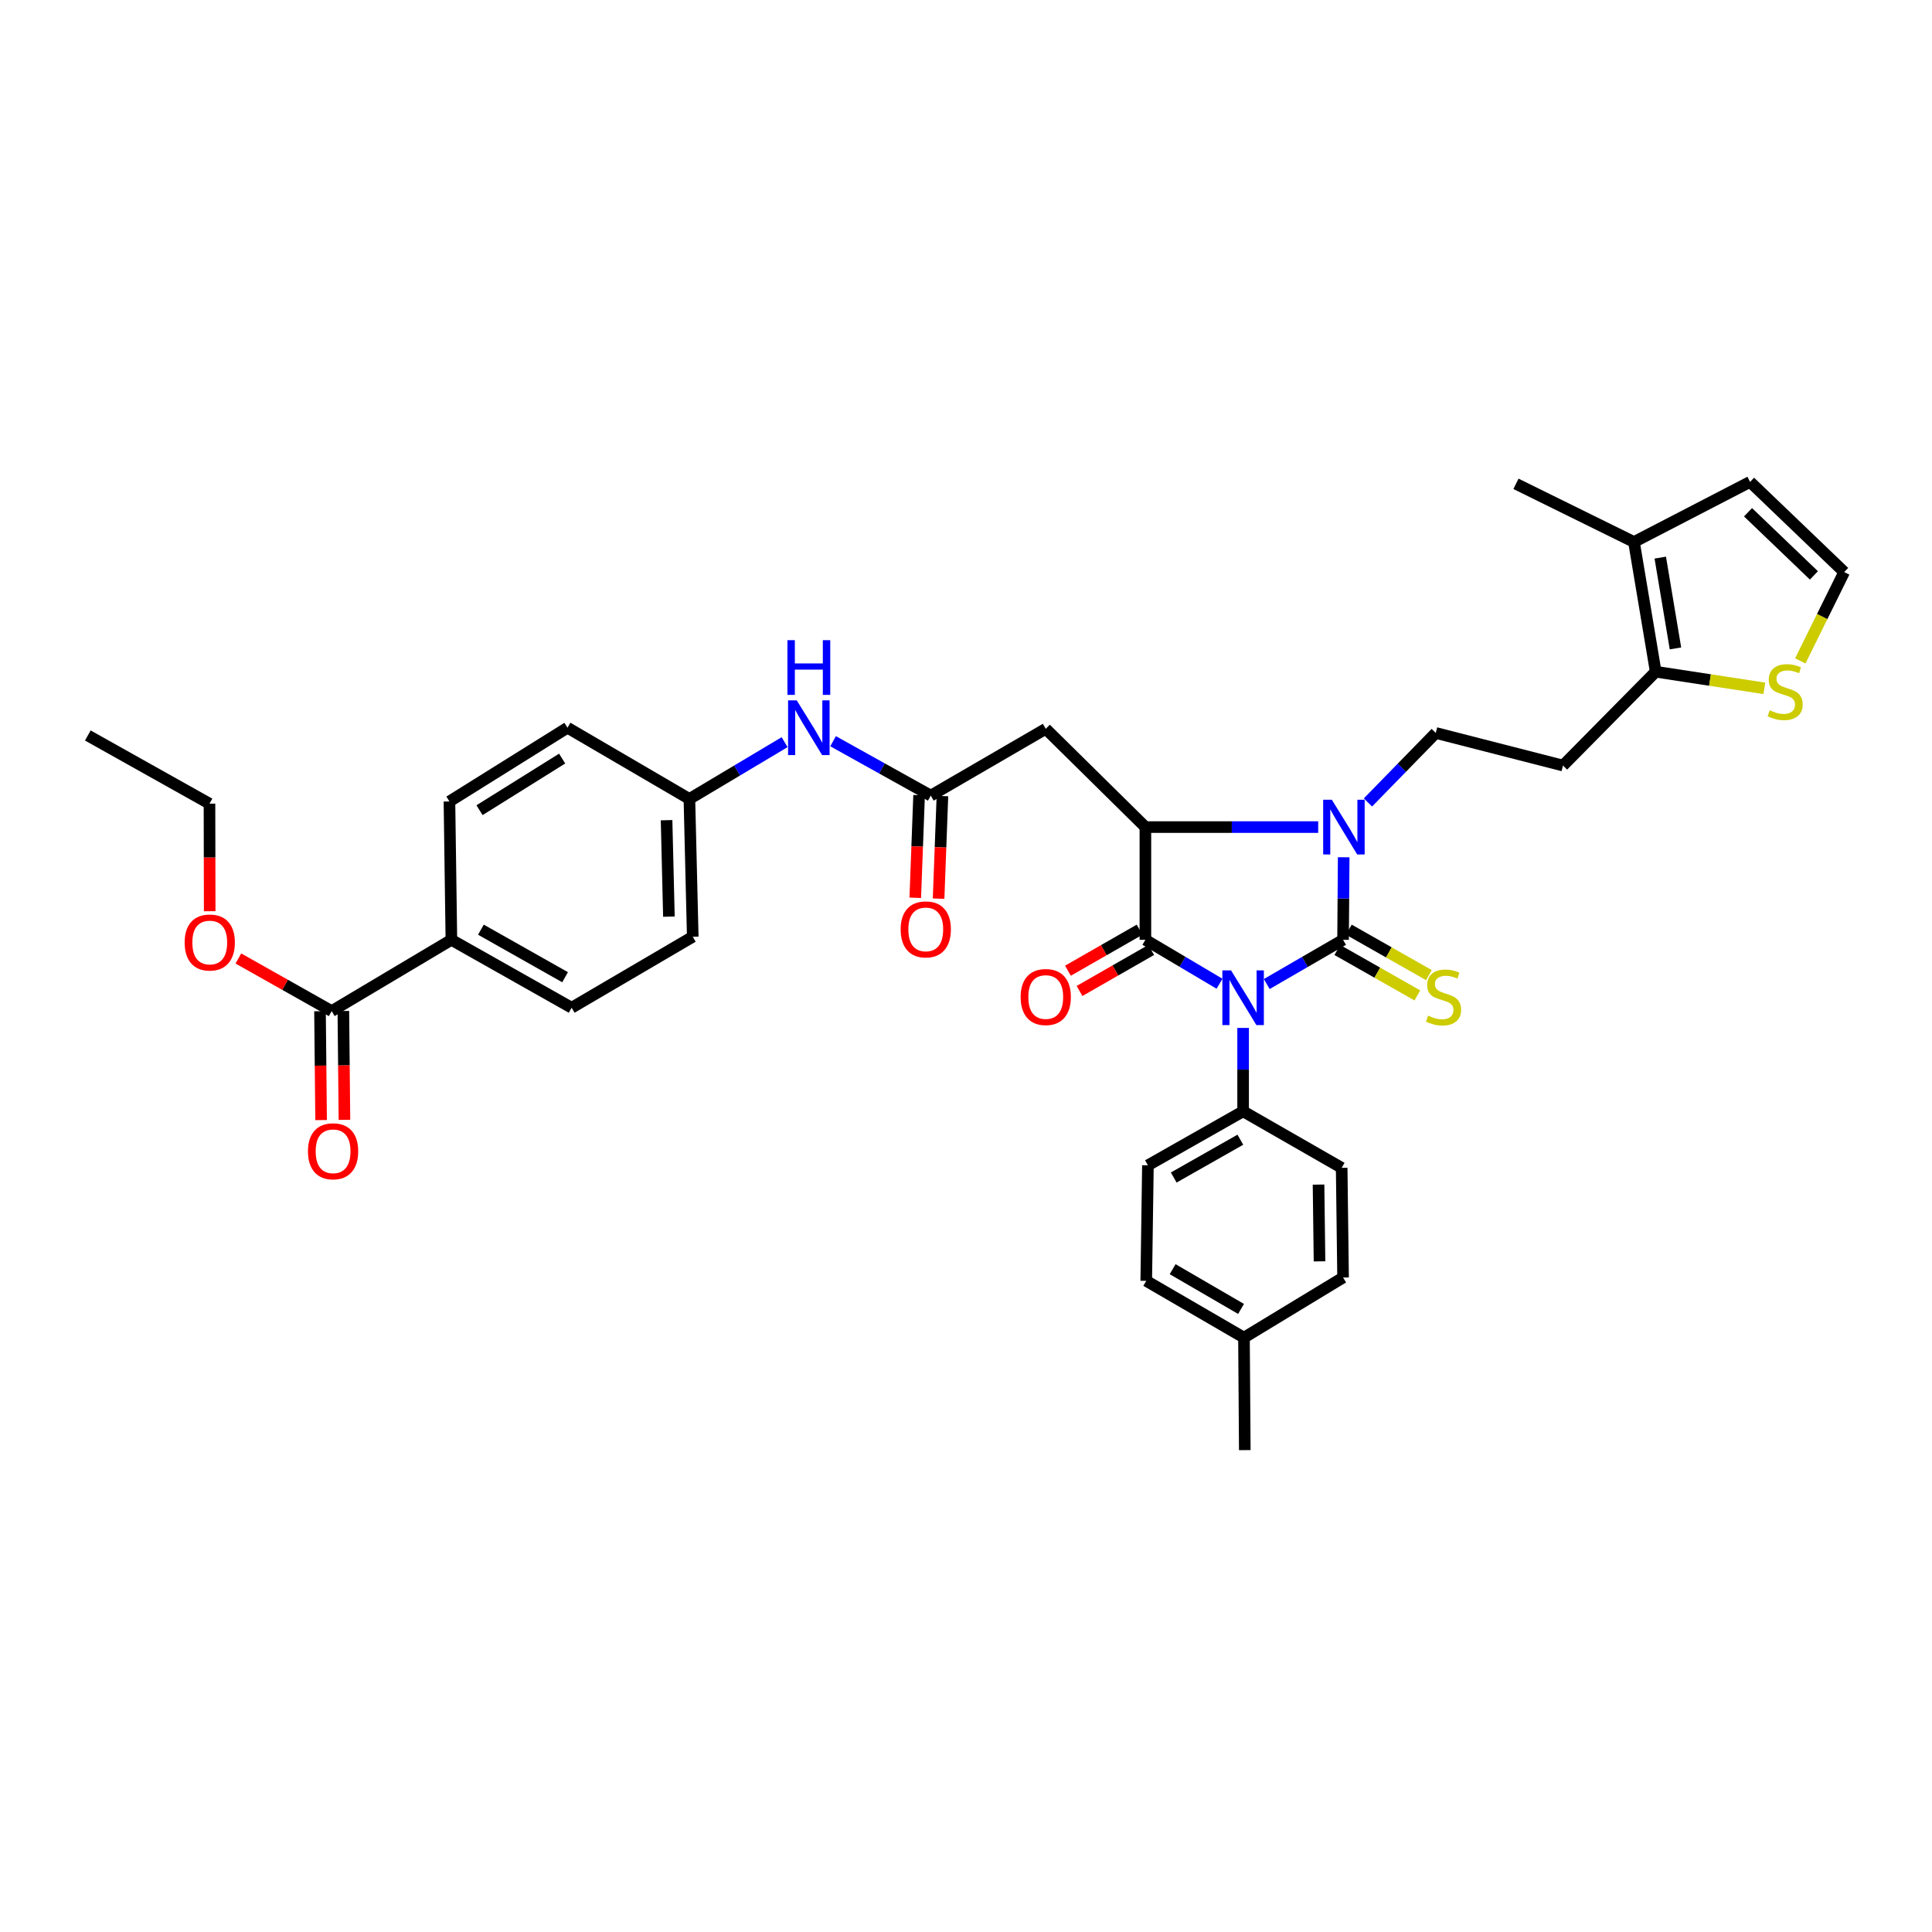 <?xml version='1.0' encoding='iso-8859-1'?>
<svg version='1.1' baseProfile='full'
              xmlns='http://www.w3.org/2000/svg'
                      xmlns:rdkit='http://www.rdkit.org/xml'
                      xmlns:xlink='http://www.w3.org/1999/xlink'
                  xml:space='preserve'
width='1000px' height='1000px' viewBox='0 0 1000 1000'>
<!-- END OF HEADER -->
<rect style='opacity:1.0;fill:#FFFFFF;stroke:none' width='1000' height='1000' x='0' y='0'> </rect>
<path class='bond-0' d='M 655.67,509.332 L 675.421,497.889' style='fill:none;fill-rule:evenodd;stroke:#0000FF;stroke-width:6px;stroke-linecap:butt;stroke-linejoin:miter;stroke-opacity:1' />
<path class='bond-0' d='M 675.421,497.889 L 695.172,486.447' style='fill:none;fill-rule:evenodd;stroke:#000000;stroke-width:6px;stroke-linecap:butt;stroke-linejoin:miter;stroke-opacity:1' />
<path class='bond-1' d='M 631.225,509.185 L 612.039,497.816' style='fill:none;fill-rule:evenodd;stroke:#0000FF;stroke-width:6px;stroke-linecap:butt;stroke-linejoin:miter;stroke-opacity:1' />
<path class='bond-1' d='M 612.039,497.816 L 592.853,486.447' style='fill:none;fill-rule:evenodd;stroke:#000000;stroke-width:6px;stroke-linecap:butt;stroke-linejoin:miter;stroke-opacity:1' />
<path class='bond-8' d='M 643.435,532.05 L 643.435,553.631' style='fill:none;fill-rule:evenodd;stroke:#0000FF;stroke-width:6px;stroke-linecap:butt;stroke-linejoin:miter;stroke-opacity:1' />
<path class='bond-8' d='M 643.435,553.631 L 643.435,575.212' style='fill:none;fill-rule:evenodd;stroke:#000000;stroke-width:6px;stroke-linecap:butt;stroke-linejoin:miter;stroke-opacity:1' />
<path class='bond-2' d='M 695.172,486.447 L 695.331,465.082' style='fill:none;fill-rule:evenodd;stroke:#000000;stroke-width:6px;stroke-linecap:butt;stroke-linejoin:miter;stroke-opacity:1' />
<path class='bond-2' d='M 695.331,465.082 L 695.491,443.717' style='fill:none;fill-rule:evenodd;stroke:#0000FF;stroke-width:6px;stroke-linecap:butt;stroke-linejoin:miter;stroke-opacity:1' />
<path class='bond-9' d='M 692.189,491.7 L 712.907,503.463' style='fill:none;fill-rule:evenodd;stroke:#000000;stroke-width:6px;stroke-linecap:butt;stroke-linejoin:miter;stroke-opacity:1' />
<path class='bond-9' d='M 712.907,503.463 L 733.625,515.226' style='fill:none;fill-rule:evenodd;stroke:#CCCC00;stroke-width:6px;stroke-linecap:butt;stroke-linejoin:miter;stroke-opacity:1' />
<path class='bond-9' d='M 698.154,481.193 L 718.873,492.956' style='fill:none;fill-rule:evenodd;stroke:#000000;stroke-width:6px;stroke-linecap:butt;stroke-linejoin:miter;stroke-opacity:1' />
<path class='bond-9' d='M 718.873,492.956 L 739.591,504.719' style='fill:none;fill-rule:evenodd;stroke:#CCCC00;stroke-width:6px;stroke-linecap:butt;stroke-linejoin:miter;stroke-opacity:1' />
<path class='bond-3' d='M 592.853,486.447 L 592.853,428.098' style='fill:none;fill-rule:evenodd;stroke:#000000;stroke-width:6px;stroke-linecap:butt;stroke-linejoin:miter;stroke-opacity:1' />
<path class='bond-14' d='M 589.851,481.204 L 571.306,491.822' style='fill:none;fill-rule:evenodd;stroke:#000000;stroke-width:6px;stroke-linecap:butt;stroke-linejoin:miter;stroke-opacity:1' />
<path class='bond-14' d='M 571.306,491.822 L 552.762,502.44' style='fill:none;fill-rule:evenodd;stroke:#FF0000;stroke-width:6px;stroke-linecap:butt;stroke-linejoin:miter;stroke-opacity:1' />
<path class='bond-14' d='M 595.855,491.69 L 577.31,502.308' style='fill:none;fill-rule:evenodd;stroke:#000000;stroke-width:6px;stroke-linecap:butt;stroke-linejoin:miter;stroke-opacity:1' />
<path class='bond-14' d='M 577.31,502.308 L 558.766,512.926' style='fill:none;fill-rule:evenodd;stroke:#FF0000;stroke-width:6px;stroke-linecap:butt;stroke-linejoin:miter;stroke-opacity:1' />
<path class='bond-7' d='M 708.05,415.347 L 725.599,397.361' style='fill:none;fill-rule:evenodd;stroke:#0000FF;stroke-width:6px;stroke-linecap:butt;stroke-linejoin:miter;stroke-opacity:1' />
<path class='bond-7' d='M 725.599,397.361 L 743.149,379.375' style='fill:none;fill-rule:evenodd;stroke:#000000;stroke-width:6px;stroke-linecap:butt;stroke-linejoin:miter;stroke-opacity:1' />
<path class='bond-36' d='M 682.299,428.098 L 637.576,428.098' style='fill:none;fill-rule:evenodd;stroke:#0000FF;stroke-width:6px;stroke-linecap:butt;stroke-linejoin:miter;stroke-opacity:1' />
<path class='bond-36' d='M 637.576,428.098 L 592.853,428.098' style='fill:none;fill-rule:evenodd;stroke:#000000;stroke-width:6px;stroke-linecap:butt;stroke-linejoin:miter;stroke-opacity:1' />
<path class='bond-4' d='M 592.853,428.098 L 541.278,377.234' style='fill:none;fill-rule:evenodd;stroke:#000000;stroke-width:6px;stroke-linecap:butt;stroke-linejoin:miter;stroke-opacity:1' />
<path class='bond-6' d='M 541.278,377.234 L 481.761,411.806' style='fill:none;fill-rule:evenodd;stroke:#000000;stroke-width:6px;stroke-linecap:butt;stroke-linejoin:miter;stroke-opacity:1' />
<path class='bond-5' d='M 856.987,347.684 L 809.003,396.252' style='fill:none;fill-rule:evenodd;stroke:#000000;stroke-width:6px;stroke-linecap:butt;stroke-linejoin:miter;stroke-opacity:1' />
<path class='bond-10' d='M 856.987,347.684 L 845.749,280.541' style='fill:none;fill-rule:evenodd;stroke:#000000;stroke-width:6px;stroke-linecap:butt;stroke-linejoin:miter;stroke-opacity:1' />
<path class='bond-10' d='M 867.218,335.618 L 859.352,288.618' style='fill:none;fill-rule:evenodd;stroke:#000000;stroke-width:6px;stroke-linecap:butt;stroke-linejoin:miter;stroke-opacity:1' />
<path class='bond-12' d='M 856.987,347.684 L 885.1,351.982' style='fill:none;fill-rule:evenodd;stroke:#000000;stroke-width:6px;stroke-linecap:butt;stroke-linejoin:miter;stroke-opacity:1' />
<path class='bond-12' d='M 885.1,351.982 L 913.214,356.28' style='fill:none;fill-rule:evenodd;stroke:#CCCC00;stroke-width:6px;stroke-linecap:butt;stroke-linejoin:miter;stroke-opacity:1' />
<path class='bond-16' d='M 481.761,411.806 L 456.48,397.728' style='fill:none;fill-rule:evenodd;stroke:#000000;stroke-width:6px;stroke-linecap:butt;stroke-linejoin:miter;stroke-opacity:1' />
<path class='bond-16' d='M 456.48,397.728 L 431.199,383.65' style='fill:none;fill-rule:evenodd;stroke:#0000FF;stroke-width:6px;stroke-linecap:butt;stroke-linejoin:miter;stroke-opacity:1' />
<path class='bond-19' d='M 475.724,411.58 L 474.731,438.136' style='fill:none;fill-rule:evenodd;stroke:#000000;stroke-width:6px;stroke-linecap:butt;stroke-linejoin:miter;stroke-opacity:1' />
<path class='bond-19' d='M 474.731,438.136 L 473.739,464.693' style='fill:none;fill-rule:evenodd;stroke:#FF0000;stroke-width:6px;stroke-linecap:butt;stroke-linejoin:miter;stroke-opacity:1' />
<path class='bond-19' d='M 487.798,412.031 L 486.806,438.588' style='fill:none;fill-rule:evenodd;stroke:#000000;stroke-width:6px;stroke-linecap:butt;stroke-linejoin:miter;stroke-opacity:1' />
<path class='bond-19' d='M 486.806,438.588 L 485.814,465.144' style='fill:none;fill-rule:evenodd;stroke:#FF0000;stroke-width:6px;stroke-linecap:butt;stroke-linejoin:miter;stroke-opacity:1' />
<path class='bond-13' d='M 743.149,379.375 L 809.003,396.252' style='fill:none;fill-rule:evenodd;stroke:#000000;stroke-width:6px;stroke-linecap:butt;stroke-linejoin:miter;stroke-opacity:1' />
<path class='bond-21' d='M 643.435,575.212 L 594.162,603.164' style='fill:none;fill-rule:evenodd;stroke:#000000;stroke-width:6px;stroke-linecap:butt;stroke-linejoin:miter;stroke-opacity:1' />
<path class='bond-21' d='M 642.006,589.914 L 607.515,609.481' style='fill:none;fill-rule:evenodd;stroke:#000000;stroke-width:6px;stroke-linecap:butt;stroke-linejoin:miter;stroke-opacity:1' />
<path class='bond-22' d='M 643.435,575.212 L 694.447,604.473' style='fill:none;fill-rule:evenodd;stroke:#000000;stroke-width:6px;stroke-linecap:butt;stroke-linejoin:miter;stroke-opacity:1' />
<path class='bond-18' d='M 845.749,280.541 L 905.836,249.42' style='fill:none;fill-rule:evenodd;stroke:#000000;stroke-width:6px;stroke-linecap:butt;stroke-linejoin:miter;stroke-opacity:1' />
<path class='bond-32' d='M 845.749,280.541 L 784.655,250.427' style='fill:none;fill-rule:evenodd;stroke:#000000;stroke-width:6px;stroke-linecap:butt;stroke-linejoin:miter;stroke-opacity:1' />
<path class='bond-11' d='M 171.678,523.341 L 233.638,486.447' style='fill:none;fill-rule:evenodd;stroke:#000000;stroke-width:6px;stroke-linecap:butt;stroke-linejoin:miter;stroke-opacity:1' />
<path class='bond-20' d='M 165.636,523.401 L 165.918,551.575' style='fill:none;fill-rule:evenodd;stroke:#000000;stroke-width:6px;stroke-linecap:butt;stroke-linejoin:miter;stroke-opacity:1' />
<path class='bond-20' d='M 165.918,551.575 L 166.2,579.749' style='fill:none;fill-rule:evenodd;stroke:#FF0000;stroke-width:6px;stroke-linecap:butt;stroke-linejoin:miter;stroke-opacity:1' />
<path class='bond-20' d='M 177.719,523.28 L 178.001,551.454' style='fill:none;fill-rule:evenodd;stroke:#000000;stroke-width:6px;stroke-linecap:butt;stroke-linejoin:miter;stroke-opacity:1' />
<path class='bond-20' d='M 178.001,551.454 L 178.283,579.628' style='fill:none;fill-rule:evenodd;stroke:#FF0000;stroke-width:6px;stroke-linecap:butt;stroke-linejoin:miter;stroke-opacity:1' />
<path class='bond-26' d='M 171.678,523.341 L 147.529,509.724' style='fill:none;fill-rule:evenodd;stroke:#000000;stroke-width:6px;stroke-linecap:butt;stroke-linejoin:miter;stroke-opacity:1' />
<path class='bond-26' d='M 147.529,509.724 L 123.381,496.107' style='fill:none;fill-rule:evenodd;stroke:#FF0000;stroke-width:6px;stroke-linecap:butt;stroke-linejoin:miter;stroke-opacity:1' />
<path class='bond-15' d='M 931.82,342.084 L 943.183,319.096' style='fill:none;fill-rule:evenodd;stroke:#CCCC00;stroke-width:6px;stroke-linecap:butt;stroke-linejoin:miter;stroke-opacity:1' />
<path class='bond-15' d='M 943.183,319.096 L 954.545,296.108' style='fill:none;fill-rule:evenodd;stroke:#000000;stroke-width:6px;stroke-linecap:butt;stroke-linejoin:miter;stroke-opacity:1' />
<path class='bond-38' d='M 954.545,296.108 L 905.836,249.42' style='fill:none;fill-rule:evenodd;stroke:#000000;stroke-width:6px;stroke-linecap:butt;stroke-linejoin:miter;stroke-opacity:1' />
<path class='bond-38' d='M 938.878,297.828 L 904.782,265.146' style='fill:none;fill-rule:evenodd;stroke:#000000;stroke-width:6px;stroke-linecap:butt;stroke-linejoin:miter;stroke-opacity:1' />
<path class='bond-25' d='M 406.113,384.143 L 381.473,398.84' style='fill:none;fill-rule:evenodd;stroke:#0000FF;stroke-width:6px;stroke-linecap:butt;stroke-linejoin:miter;stroke-opacity:1' />
<path class='bond-25' d='M 381.473,398.84 L 356.833,413.538' style='fill:none;fill-rule:evenodd;stroke:#000000;stroke-width:6px;stroke-linecap:butt;stroke-linejoin:miter;stroke-opacity:1' />
<path class='bond-17' d='M 233.638,486.447 L 295.88,521.602' style='fill:none;fill-rule:evenodd;stroke:#000000;stroke-width:6px;stroke-linecap:butt;stroke-linejoin:miter;stroke-opacity:1' />
<path class='bond-17' d='M 248.917,481.199 L 292.486,505.808' style='fill:none;fill-rule:evenodd;stroke:#000000;stroke-width:6px;stroke-linecap:butt;stroke-linejoin:miter;stroke-opacity:1' />
<path class='bond-39' d='M 233.638,486.447 L 232.631,414.833' style='fill:none;fill-rule:evenodd;stroke:#000000;stroke-width:6px;stroke-linecap:butt;stroke-linejoin:miter;stroke-opacity:1' />
<path class='bond-29' d='M 594.162,603.164 L 593.296,662.97' style='fill:none;fill-rule:evenodd;stroke:#000000;stroke-width:6px;stroke-linecap:butt;stroke-linejoin:miter;stroke-opacity:1' />
<path class='bond-30' d='M 694.447,604.473 L 695.172,661.238' style='fill:none;fill-rule:evenodd;stroke:#000000;stroke-width:6px;stroke-linecap:butt;stroke-linejoin:miter;stroke-opacity:1' />
<path class='bond-30' d='M 682.473,613.142 L 682.981,652.877' style='fill:none;fill-rule:evenodd;stroke:#000000;stroke-width:6px;stroke-linecap:butt;stroke-linejoin:miter;stroke-opacity:1' />
<path class='bond-23' d='M 232.631,414.833 L 293.725,376.663' style='fill:none;fill-rule:evenodd;stroke:#000000;stroke-width:6px;stroke-linecap:butt;stroke-linejoin:miter;stroke-opacity:1' />
<path class='bond-23' d='M 248.198,419.355 L 290.964,392.637' style='fill:none;fill-rule:evenodd;stroke:#000000;stroke-width:6px;stroke-linecap:butt;stroke-linejoin:miter;stroke-opacity:1' />
<path class='bond-24' d='M 295.88,521.602 L 358.565,484.856' style='fill:none;fill-rule:evenodd;stroke:#000000;stroke-width:6px;stroke-linecap:butt;stroke-linejoin:miter;stroke-opacity:1' />
<path class='bond-27' d='M 356.833,413.538 L 293.725,376.663' style='fill:none;fill-rule:evenodd;stroke:#000000;stroke-width:6px;stroke-linecap:butt;stroke-linejoin:miter;stroke-opacity:1' />
<path class='bond-28' d='M 356.833,413.538 L 358.565,484.856' style='fill:none;fill-rule:evenodd;stroke:#000000;stroke-width:6px;stroke-linecap:butt;stroke-linejoin:miter;stroke-opacity:1' />
<path class='bond-28' d='M 345.014,424.529 L 346.226,474.451' style='fill:none;fill-rule:evenodd;stroke:#000000;stroke-width:6px;stroke-linecap:butt;stroke-linejoin:miter;stroke-opacity:1' />
<path class='bond-33' d='M 108.538,471.641 L 108.483,443.811' style='fill:none;fill-rule:evenodd;stroke:#FF0000;stroke-width:6px;stroke-linecap:butt;stroke-linejoin:miter;stroke-opacity:1' />
<path class='bond-33' d='M 108.483,443.811 L 108.428,415.981' style='fill:none;fill-rule:evenodd;stroke:#000000;stroke-width:6px;stroke-linecap:butt;stroke-linejoin:miter;stroke-opacity:1' />
<path class='bond-37' d='M 593.296,662.97 L 643.878,692.359' style='fill:none;fill-rule:evenodd;stroke:#000000;stroke-width:6px;stroke-linecap:butt;stroke-linejoin:miter;stroke-opacity:1' />
<path class='bond-37' d='M 606.954,656.93 L 642.361,677.503' style='fill:none;fill-rule:evenodd;stroke:#000000;stroke-width:6px;stroke-linecap:butt;stroke-linejoin:miter;stroke-opacity:1' />
<path class='bond-31' d='M 695.172,661.238 L 643.878,692.359' style='fill:none;fill-rule:evenodd;stroke:#000000;stroke-width:6px;stroke-linecap:butt;stroke-linejoin:miter;stroke-opacity:1' />
<path class='bond-34' d='M 643.878,692.359 L 644.301,750.58' style='fill:none;fill-rule:evenodd;stroke:#000000;stroke-width:6px;stroke-linecap:butt;stroke-linejoin:miter;stroke-opacity:1' />
<path class='bond-35' d='M 108.428,415.981 L 45.455,380.685' style='fill:none;fill-rule:evenodd;stroke:#000000;stroke-width:6px;stroke-linecap:butt;stroke-linejoin:miter;stroke-opacity:1' />
<path  class='atom-0' d='M 637.175 502.26
L 646.455 517.26
Q 647.375 518.74, 648.855 521.42
Q 650.335 524.1, 650.415 524.26
L 650.415 502.26
L 654.175 502.26
L 654.175 530.58
L 650.295 530.58
L 640.335 514.18
Q 639.175 512.26, 637.935 510.06
Q 636.735 507.86, 636.375 507.18
L 636.375 530.58
L 632.695 530.58
L 632.695 502.26
L 637.175 502.26
' fill='#0000FF'/>
<path  class='atom-3' d='M 689.348 413.938
L 698.628 428.938
Q 699.548 430.418, 701.028 433.098
Q 702.508 435.778, 702.588 435.938
L 702.588 413.938
L 706.348 413.938
L 706.348 442.258
L 702.468 442.258
L 692.508 425.858
Q 691.348 423.938, 690.108 421.738
Q 688.908 419.538, 688.548 418.858
L 688.548 442.258
L 684.868 442.258
L 684.868 413.938
L 689.348 413.938
' fill='#0000FF'/>
<path  class='atom-10' d='M 739.183 525.697
Q 739.503 525.817, 740.823 526.377
Q 742.143 526.937, 743.583 527.297
Q 745.063 527.617, 746.503 527.617
Q 749.183 527.617, 750.743 526.337
Q 752.303 525.017, 752.303 522.737
Q 752.303 521.177, 751.503 520.217
Q 750.743 519.257, 749.543 518.737
Q 748.343 518.217, 746.343 517.617
Q 743.823 516.857, 742.303 516.137
Q 740.823 515.417, 739.743 513.897
Q 738.703 512.377, 738.703 509.817
Q 738.703 506.257, 741.103 504.057
Q 743.543 501.857, 748.343 501.857
Q 751.623 501.857, 755.343 503.417
L 754.423 506.497
Q 751.023 505.097, 748.463 505.097
Q 745.703 505.097, 744.183 506.257
Q 742.663 507.377, 742.703 509.337
Q 742.703 510.857, 743.463 511.777
Q 744.263 512.697, 745.383 513.217
Q 746.543 513.737, 748.463 514.337
Q 751.023 515.137, 752.543 515.937
Q 754.063 516.737, 755.143 518.377
Q 756.263 519.977, 756.263 522.737
Q 756.263 526.657, 753.623 528.777
Q 751.023 530.857, 746.663 530.857
Q 744.143 530.857, 742.223 530.297
Q 740.343 529.777, 738.103 528.857
L 739.183 525.697
' fill='#CCCC00'/>
<path  class='atom-13' d='M 915.988 367.648
Q 916.308 367.768, 917.628 368.328
Q 918.948 368.888, 920.388 369.248
Q 921.868 369.568, 923.308 369.568
Q 925.988 369.568, 927.548 368.288
Q 929.108 366.968, 929.108 364.688
Q 929.108 363.128, 928.308 362.168
Q 927.548 361.208, 926.348 360.688
Q 925.148 360.168, 923.148 359.568
Q 920.628 358.808, 919.108 358.088
Q 917.628 357.368, 916.548 355.848
Q 915.508 354.328, 915.508 351.768
Q 915.508 348.208, 917.908 346.008
Q 920.348 343.808, 925.148 343.808
Q 928.428 343.808, 932.148 345.368
L 931.228 348.448
Q 927.828 347.048, 925.268 347.048
Q 922.508 347.048, 920.988 348.208
Q 919.468 349.328, 919.508 351.288
Q 919.508 352.808, 920.268 353.728
Q 921.068 354.648, 922.188 355.168
Q 923.348 355.688, 925.268 356.288
Q 927.828 357.088, 929.348 357.888
Q 930.868 358.688, 931.948 360.328
Q 933.068 361.928, 933.068 364.688
Q 933.068 368.608, 930.428 370.728
Q 927.828 372.808, 923.468 372.808
Q 920.948 372.808, 919.028 372.248
Q 917.148 371.728, 914.908 370.808
L 915.988 367.648
' fill='#CCCC00'/>
<path  class='atom-15' d='M 528.278 516.057
Q 528.278 509.257, 531.638 505.457
Q 534.998 501.657, 541.278 501.657
Q 547.558 501.657, 550.918 505.457
Q 554.278 509.257, 554.278 516.057
Q 554.278 522.937, 550.878 526.857
Q 547.478 530.737, 541.278 530.737
Q 535.038 530.737, 531.638 526.857
Q 528.278 522.977, 528.278 516.057
M 541.278 527.537
Q 545.598 527.537, 547.918 524.657
Q 550.278 521.737, 550.278 516.057
Q 550.278 510.497, 547.918 507.697
Q 545.598 504.857, 541.278 504.857
Q 536.958 504.857, 534.598 507.657
Q 532.278 510.457, 532.278 516.057
Q 532.278 521.777, 534.598 524.657
Q 536.958 527.537, 541.278 527.537
' fill='#FF0000'/>
<path  class='atom-17' d='M 412.393 362.503
L 421.673 377.503
Q 422.593 378.983, 424.073 381.663
Q 425.553 384.343, 425.633 384.503
L 425.633 362.503
L 429.393 362.503
L 429.393 390.823
L 425.513 390.823
L 415.553 374.423
Q 414.393 372.503, 413.153 370.303
Q 411.953 368.103, 411.593 367.423
L 411.593 390.823
L 407.913 390.823
L 407.913 362.503
L 412.393 362.503
' fill='#0000FF'/>
<path  class='atom-17' d='M 407.573 331.351
L 411.413 331.351
L 411.413 343.391
L 425.893 343.391
L 425.893 331.351
L 429.733 331.351
L 429.733 359.671
L 425.893 359.671
L 425.893 346.591
L 411.413 346.591
L 411.413 359.671
L 407.573 359.671
L 407.573 331.351
' fill='#0000FF'/>
<path  class='atom-20' d='M 466.177 481.049
Q 466.177 474.249, 469.537 470.449
Q 472.897 466.649, 479.177 466.649
Q 485.457 466.649, 488.817 470.449
Q 492.177 474.249, 492.177 481.049
Q 492.177 487.929, 488.777 491.849
Q 485.377 495.729, 479.177 495.729
Q 472.937 495.729, 469.537 491.849
Q 466.177 487.969, 466.177 481.049
M 479.177 492.529
Q 483.497 492.529, 485.817 489.649
Q 488.177 486.729, 488.177 481.049
Q 488.177 475.489, 485.817 472.689
Q 483.497 469.849, 479.177 469.849
Q 474.857 469.849, 472.497 472.649
Q 470.177 475.449, 470.177 481.049
Q 470.177 486.769, 472.497 489.649
Q 474.857 492.529, 479.177 492.529
' fill='#FF0000'/>
<path  class='atom-21' d='M 159.403 595.9
Q 159.403 589.1, 162.763 585.3
Q 166.123 581.5, 172.403 581.5
Q 178.683 581.5, 182.043 585.3
Q 185.403 589.1, 185.403 595.9
Q 185.403 602.78, 182.003 606.7
Q 178.603 610.58, 172.403 610.58
Q 166.163 610.58, 162.763 606.7
Q 159.403 602.82, 159.403 595.9
M 172.403 607.38
Q 176.723 607.38, 179.043 604.5
Q 181.403 601.58, 181.403 595.9
Q 181.403 590.34, 179.043 587.54
Q 176.723 584.7, 172.403 584.7
Q 168.083 584.7, 165.723 587.5
Q 163.403 590.3, 163.403 595.9
Q 163.403 601.62, 165.723 604.5
Q 168.083 607.38, 172.403 607.38
' fill='#FF0000'/>
<path  class='atom-27' d='M 95.569 487.836
Q 95.569 481.036, 98.929 477.236
Q 102.289 473.436, 108.569 473.436
Q 114.849 473.436, 118.209 477.236
Q 121.569 481.036, 121.569 487.836
Q 121.569 494.716, 118.169 498.636
Q 114.769 502.516, 108.569 502.516
Q 102.329 502.516, 98.929 498.636
Q 95.569 494.756, 95.569 487.836
M 108.569 499.316
Q 112.889 499.316, 115.209 496.436
Q 117.569 493.516, 117.569 487.836
Q 117.569 482.276, 115.209 479.476
Q 112.889 476.636, 108.569 476.636
Q 104.249 476.636, 101.889 479.436
Q 99.569 482.236, 99.569 487.836
Q 99.569 493.556, 101.889 496.436
Q 104.249 499.316, 108.569 499.316
' fill='#FF0000'/>
</svg>
